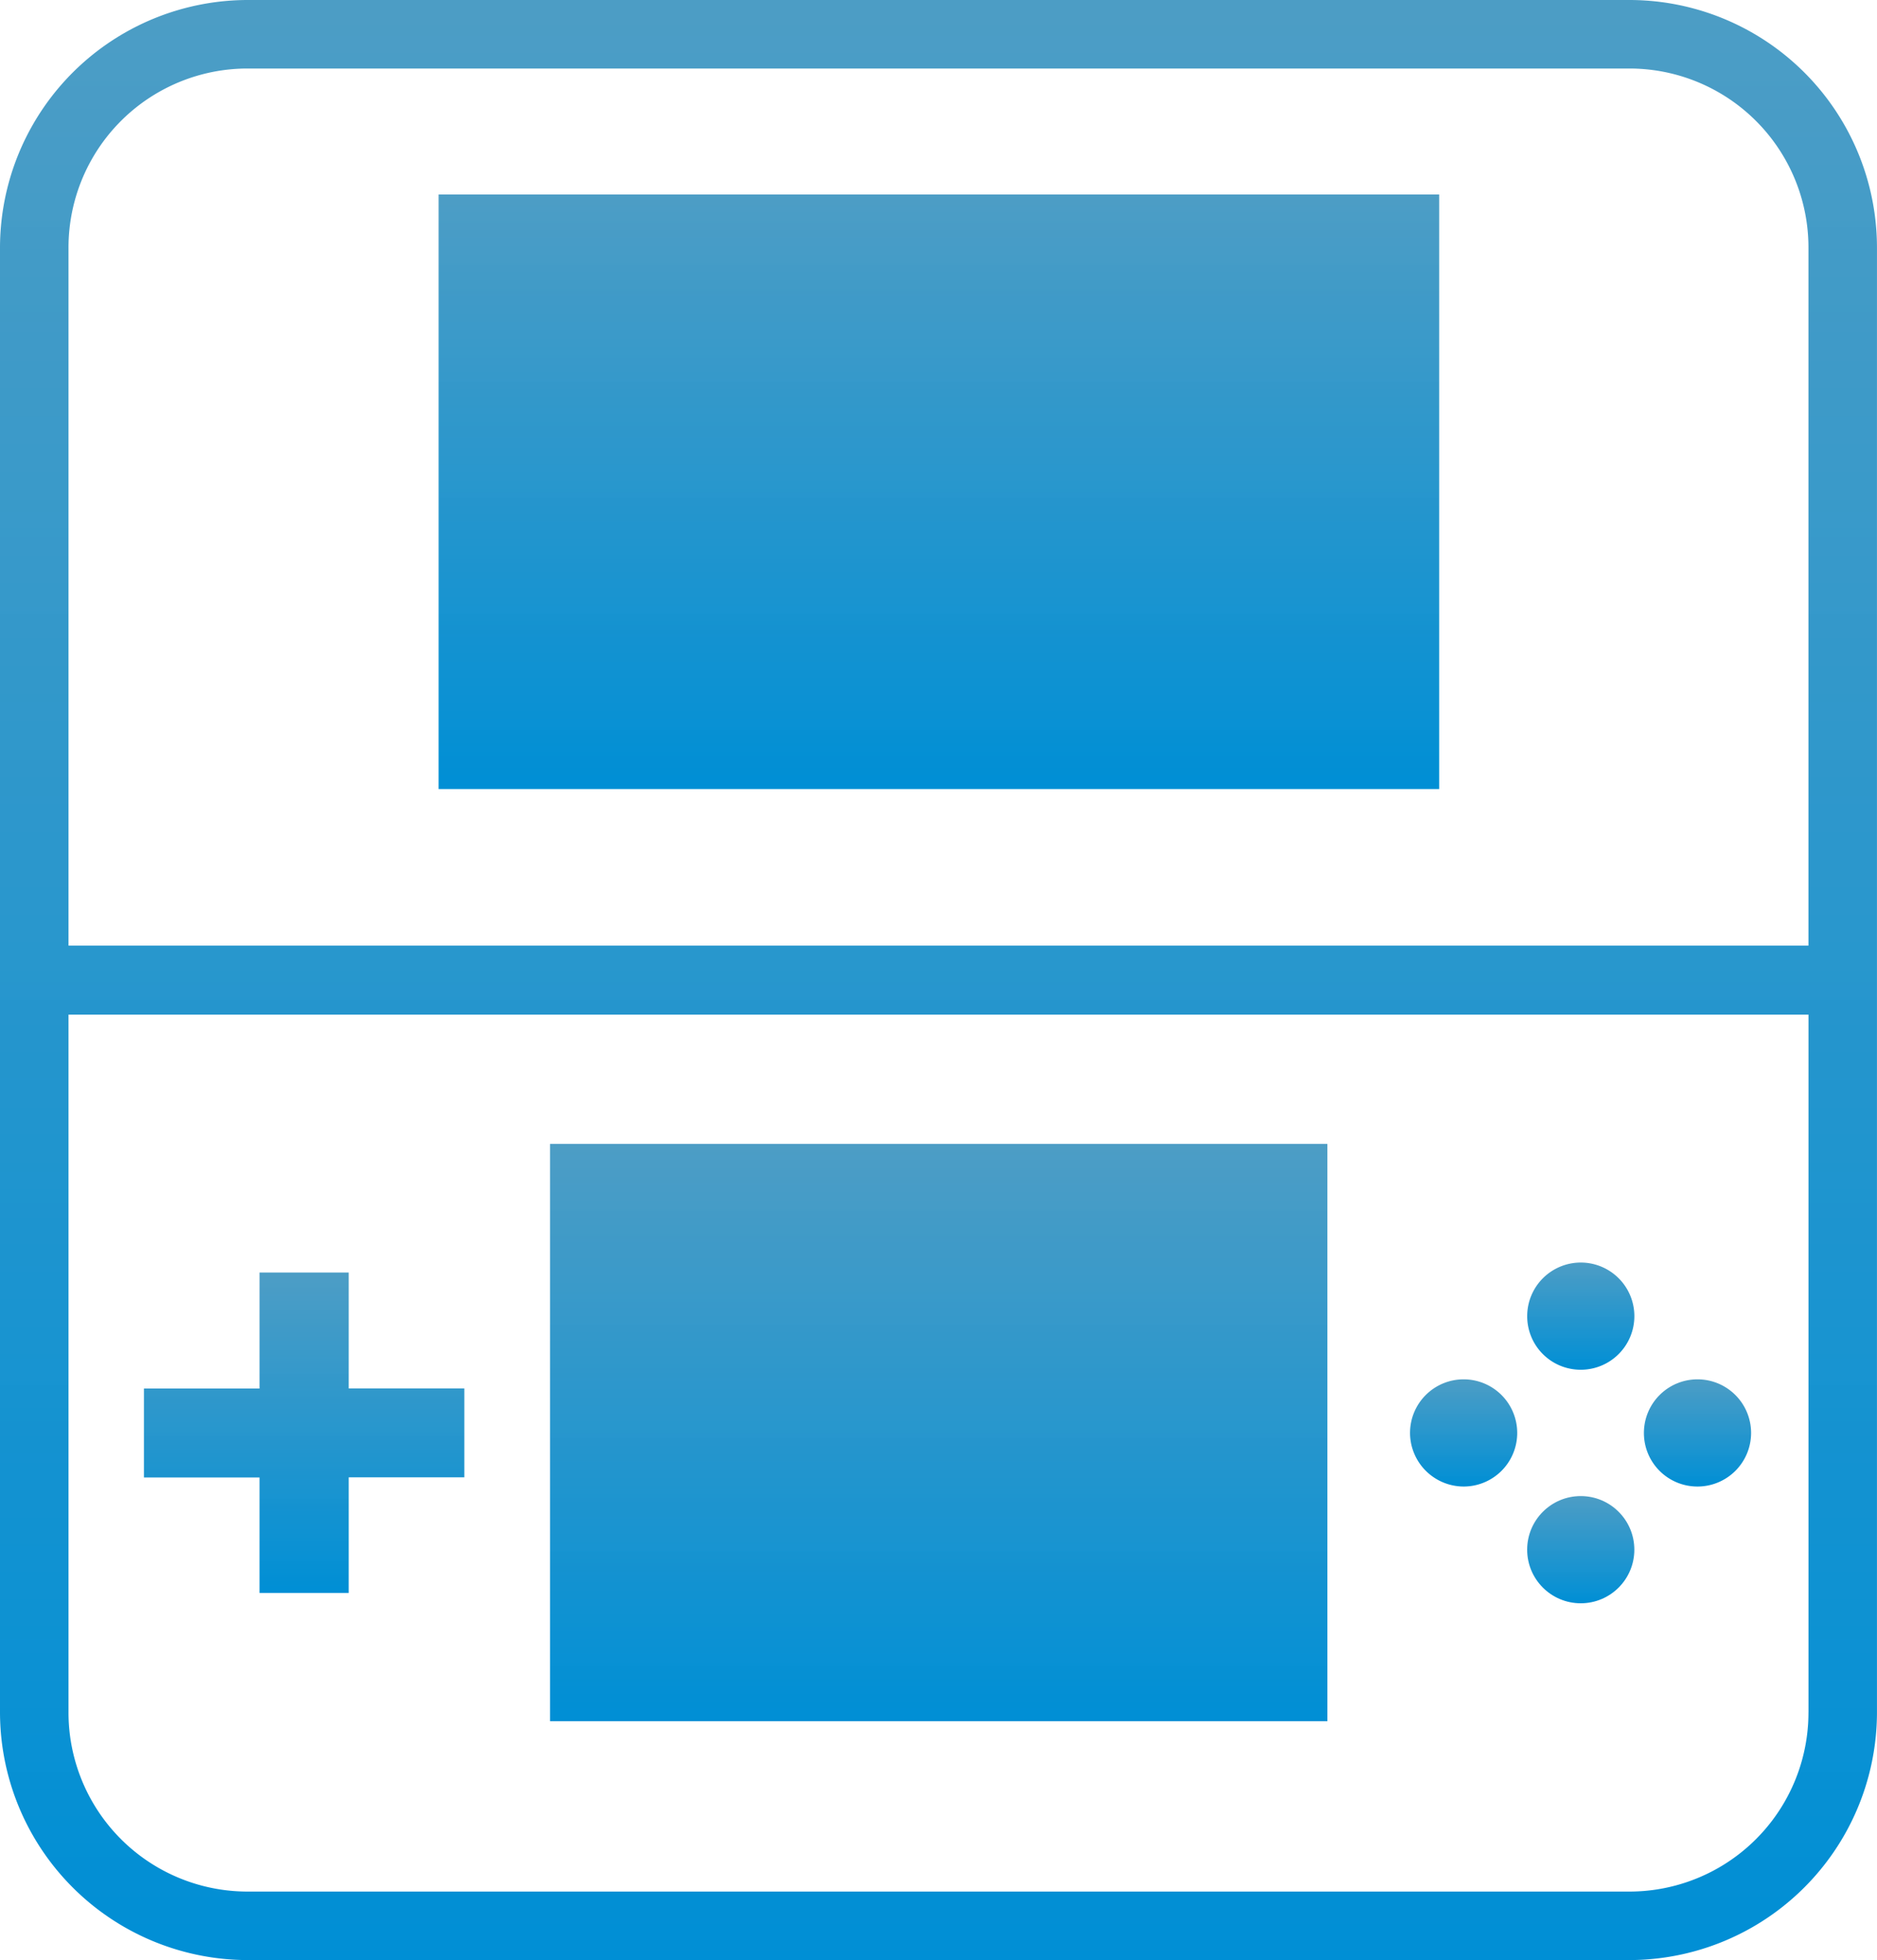 <svg id="icon13" xmlns="http://www.w3.org/2000/svg" xmlns:xlink="http://www.w3.org/1999/xlink" width="56.99" height="59.5" viewBox="0 0 56.99 59.5">
  <defs>
    <linearGradient id="linear-gradient" x1="0.5" x2="0.5" y2="1" gradientUnits="objectBoundingBox">
      <stop offset="0" stop-color="#499bc4" stop-opacity="0.98"/>
      <stop offset="1" stop-color="#008fd5"/>
    </linearGradient>
  </defs>
  <rect id="長方形_54" data-name="長方形 54" width="23.602" height="17.525" transform="translate(16.7 34.724)" fill="url(#linear-gradient)"/>
  <path id="パス_48" data-name="パス 48" d="M41.11,342.127h2.708v-3.51h3.51v-2.7h-3.51V332.4H41.11v3.521H37.6v2.7h3.51Z" transform="translate(-33.23 -293.771)" fill="url(#linear-gradient)"/>
  <path id="パス_49" data-name="パス 49" d="M400.626,333.054A1.627,1.627,0,1,0,399,331.427,1.624,1.624,0,0,0,400.626,333.054Z" transform="translate(-352.631 -291.474)" fill="url(#linear-gradient)"/>
  <circle id="楕円形_4" data-name="楕円形 4" cx="1.627" cy="1.627" r="1.627" transform="translate(46.368 45.415)" fill="url(#linear-gradient)"/>
  <path id="パス_50" data-name="パス 50" d="M370.027,363.554a1.627,1.627,0,1,0-1.627-1.627A1.632,1.632,0,0,0,370.027,363.554Z" transform="translate(-325.588 -318.429)" fill="url(#linear-gradient)"/>
  <path id="パス_51" data-name="パス 51" d="M431.126,363.554a1.627,1.627,0,1,0-1.627-1.627A1.624,1.624,0,0,0,431.126,363.554Z" transform="translate(-379.586 -318.429)" fill="url(#linear-gradient)"/>
  <path id="パス_52" data-name="パス 52" d="M49.459,0H7.53A7.529,7.529,0,0,0,0,7.53V51.958A7.531,7.531,0,0,0,7.53,59.5H49.459a7.529,7.529,0,0,0,7.53-7.53V7.53A7.521,7.521,0,0,0,49.459,0Zm5.45,51.97a5.436,5.436,0,0,1-5.45,5.45H7.53a5.436,5.436,0,0,1-5.45-5.45V30.8H54.91V51.97Zm0-23.265H2.08V7.53A5.436,5.436,0,0,1,7.53,2.08H49.459a5.436,5.436,0,0,1,5.45,5.45V28.7Z" fill="url(#linear-gradient)"/>
  <rect id="長方形_55" data-name="長方形 55" width="30.378" height="18.048" transform="translate(13.318 5.904)" fill="url(#linear-gradient)"/>
</svg>
